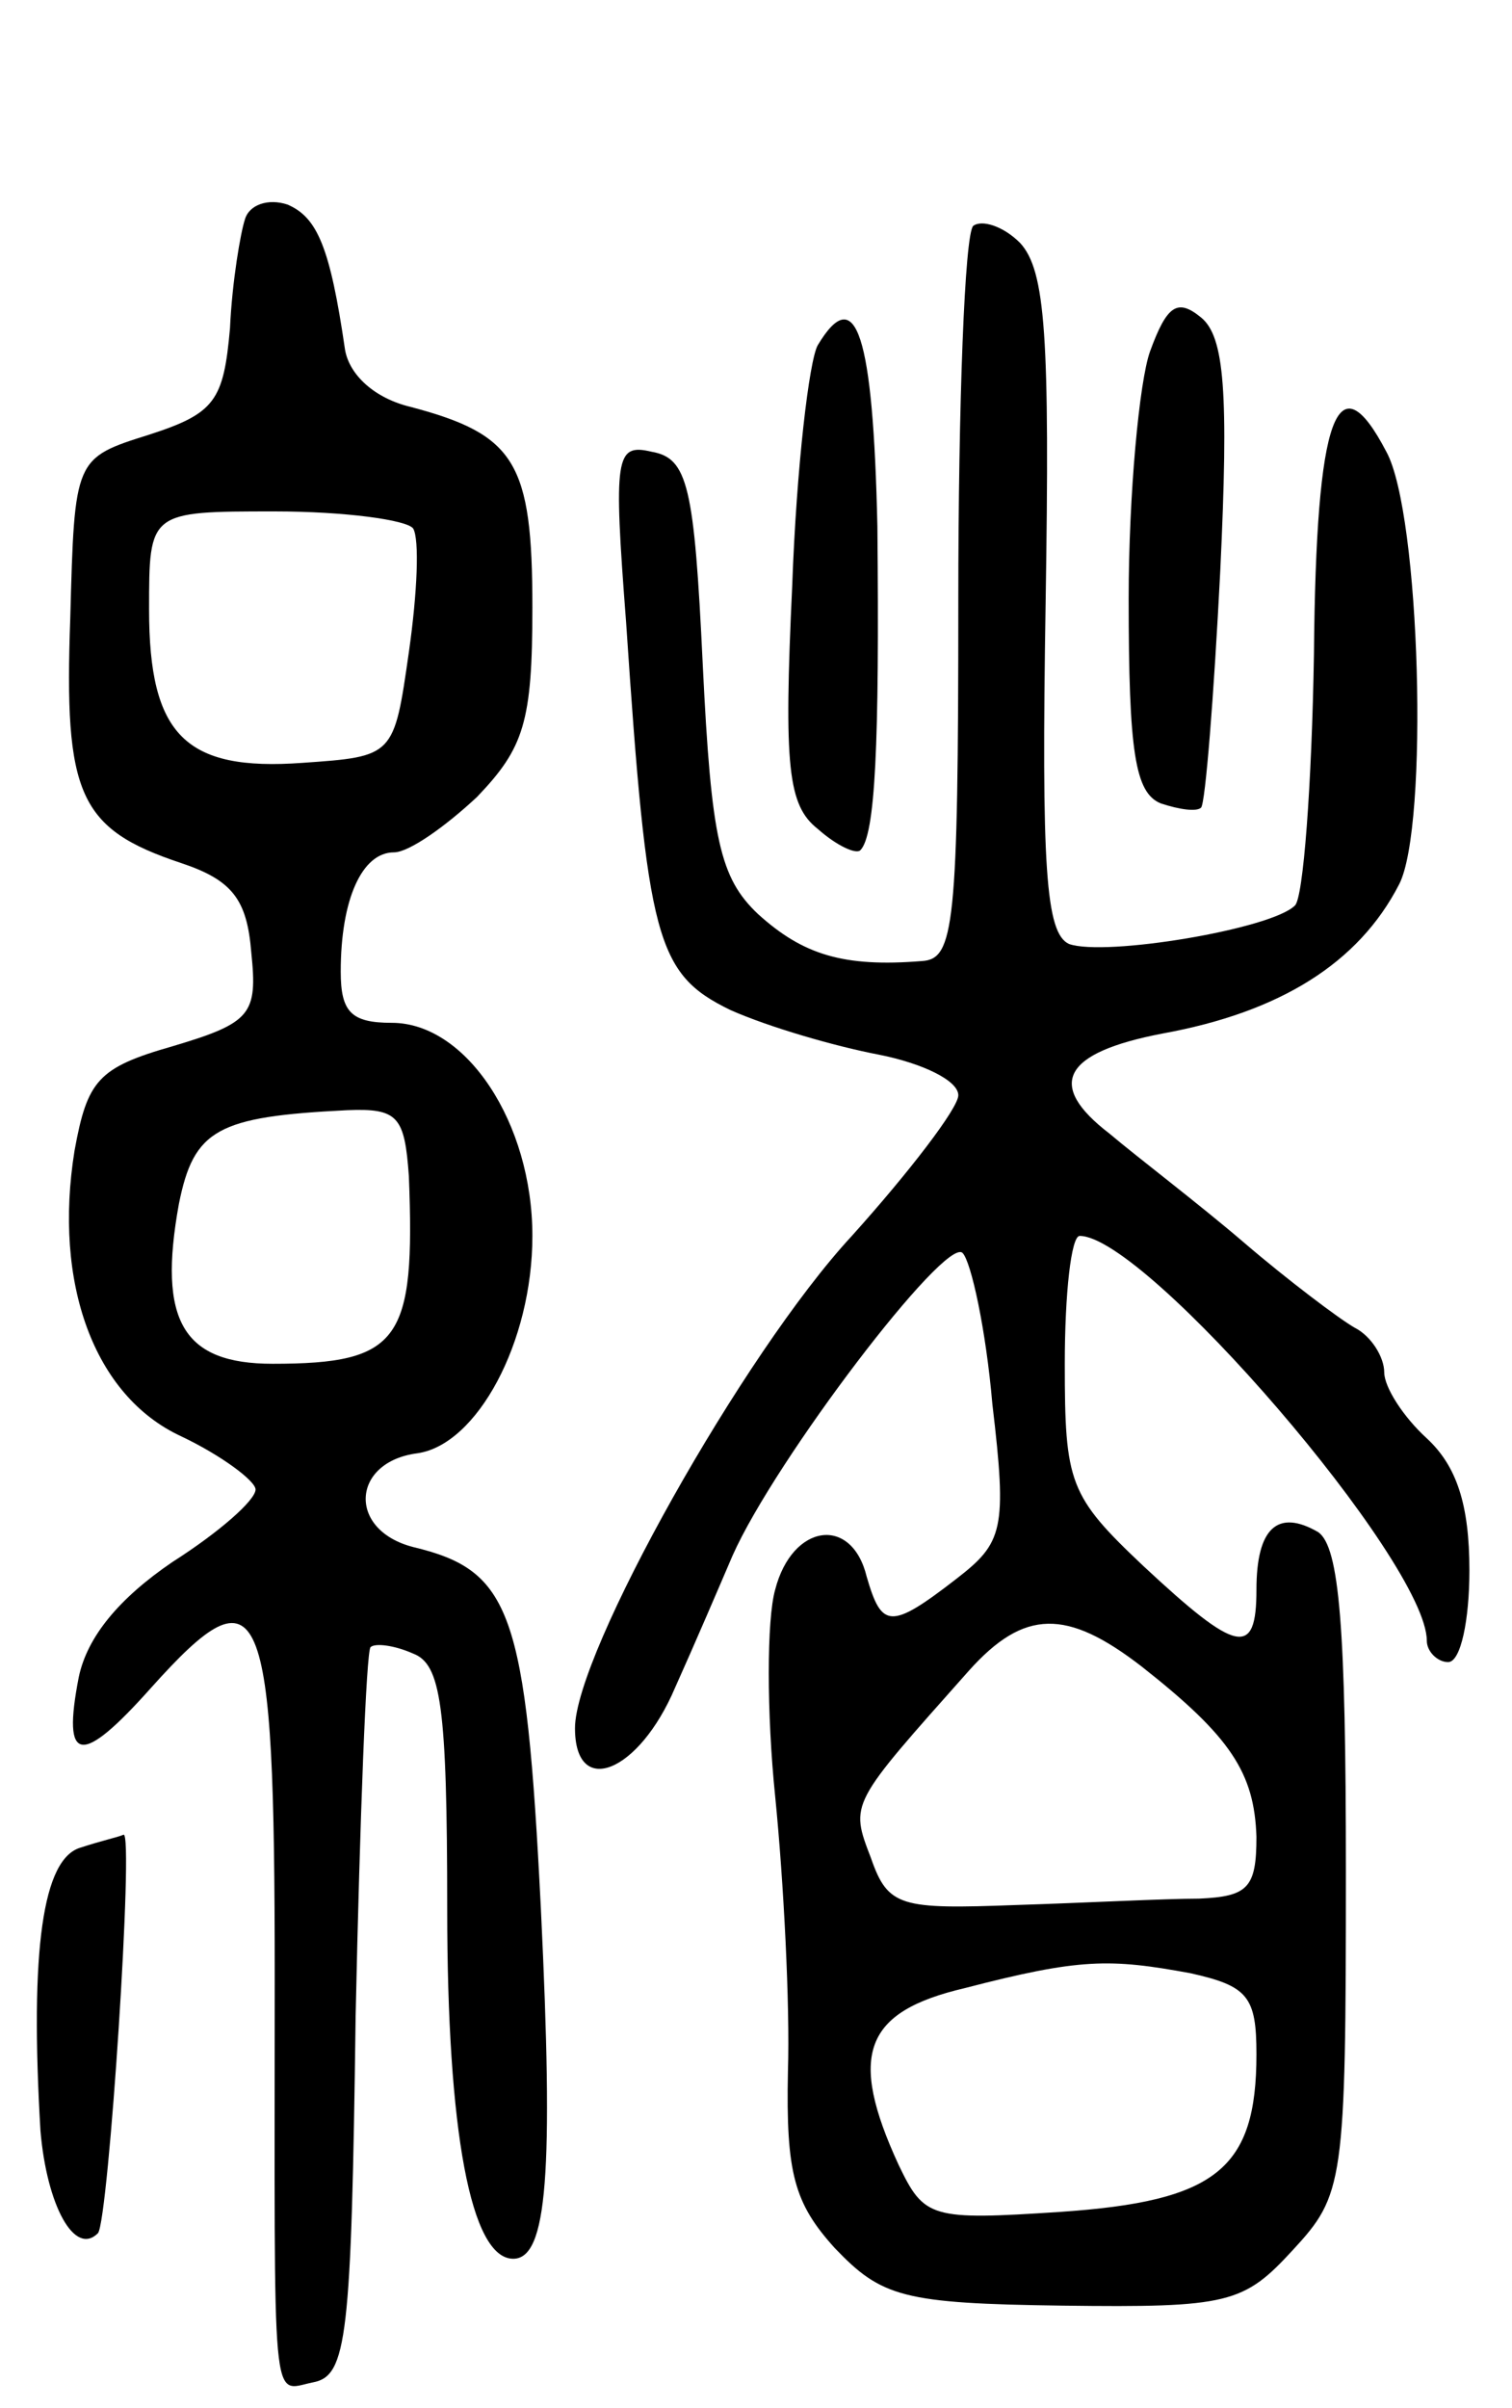 <svg version="1.0" xmlns="http://www.w3.org/2000/svg" width="71" height="113" viewBox="0 0 71 113" ><g transform="translate(0,113) scale(0.1,-0.1)" ><path d="M115 1027 c-2 -6 -6 -29 -7 -51 -3 -34 -7 -40 -38 -50 -35 -11 -35 -11 -37 -86 -3 -83 4 -99 52 -115 24 -8 31 -17 33 -42 3 -29 0 -33 -37 -44 -35 -10 -40 -16 -46 -49 -10 -62 9 -115 50 -134 19 -9 35 -21 35 -25 0 -5 -17 -20 -39 -34 -25 -17 -40 -35 -44 -54 -8 -41 1 -42 34 -5 52 58 58 43 58 -135 0 -209 -2 -195 18 -191 16 3 18 21 20 172 2 93 5 171 7 173 2 2 11 1 20 -3 13 -5 16 -24 16 -120 0 -104 11 -164 31 -164 16 0 19 40 13 164 -7 140 -14 159 -60 170 -31 8 -29 40 2 44 28 4 54 52 54 102 0 53 -31 100 -66 100 -19 0 -24 5 -24 24 0 34 10 56 25 56 7 0 24 12 39 26 22 23 26 35 26 89 0 68 -8 81 -57 94 -17 4 -29 15 -31 27 -7 48 -13 62 -27 68 -9 3 -18 0 -20 -7z m79 -145 c3 -5 2 -30 -2 -58 -7 -49 -7 -49 -50 -52 -55 -4 -72 13 -72 72 0 46 0 46 59 46 33 0 62 -4 65 -8z m-2 -304 c3 -77 -4 -88 -64 -88 -42 0 -54 20 -44 75 7 35 18 41 79 44 24 1 27 -3 29 -31z"/><path d="M457 1024 c-4 -4 -7 -83 -7 -176 0 -153 -2 -168 -17 -169 -37 -3 -56 3 -77 22 -18 17 -22 35 -26 117 -4 84 -7 97 -24 100 -17 4 -18 -2 -12 -80 10 -149 14 -165 49 -182 18 -8 49 -17 70 -21 20 -4 37 -12 37 -19 0 -6 -23 -36 -50 -66 -51 -55 -130 -196 -130 -231 0 -33 30 -21 47 19 9 20 21 48 27 62 20 45 100 150 108 142 4 -4 11 -36 14 -71 7 -59 5 -65 -17 -82 -31 -24 -35 -23 -42 1 -7 29 -35 25 -43 -6 -4 -14 -4 -58 0 -97 4 -40 7 -98 6 -129 -1 -48 3 -62 22 -83 22 -23 32 -26 107 -27 78 -1 85 1 108 26 24 26 25 31 25 178 0 114 -3 152 -13 159 -19 11 -29 2 -29 -27 0 -32 -9 -30 -53 11 -35 33 -37 39 -37 95 0 33 3 60 7 60 31 0 163 -153 163 -190 0 -5 5 -10 10 -10 6 0 10 20 10 43 0 31 -6 49 -20 62 -11 10 -20 24 -20 31 0 7 -6 17 -14 21 -7 4 -31 22 -52 40 -21 18 -50 40 -63 51 -30 23 -22 38 25 47 55 10 92 33 111 70 14 27 10 174 -6 203 -23 44 -33 18 -34 -95 -1 -61 -5 -115 -9 -118 -11 -11 -89 -24 -106 -18 -11 5 -13 36 -11 160 2 125 0 156 -12 169 -8 8 -18 11 -22 8z m79 -676 c42 -33 53 -50 54 -80 0 -24 -4 -28 -27 -29 -16 0 -54 -2 -86 -3 -54 -2 -60 -1 -68 22 -10 26 -10 25 46 88 26 29 46 29 81 2z m23 -144 c27 -6 31 -11 31 -38 0 -54 -19 -69 -92 -74 -61 -4 -64 -3 -76 22 -24 52 -16 72 31 83 54 14 68 14 106 7z"/><path d="M540 965 c-5 -14 -10 -67 -10 -116 0 -72 3 -91 15 -96 9 -3 17 -4 19 -2 2 2 6 52 9 111 4 84 2 110 -9 119 -11 9 -16 6 -24 -16z"/><path d="M384 968 c-4 -7 -10 -57 -12 -113 -4 -85 -2 -103 12 -114 9 -8 18 -12 20 -10 7 7 9 49 8 152 -2 90 -10 115 -28 85z"/><path d="M38 263 c-18 -5 -24 -48 -19 -133 3 -35 16 -59 27 -48 5 6 17 189 12 187 -2 -1 -11 -3 -20 -6z"/></g></svg> 

